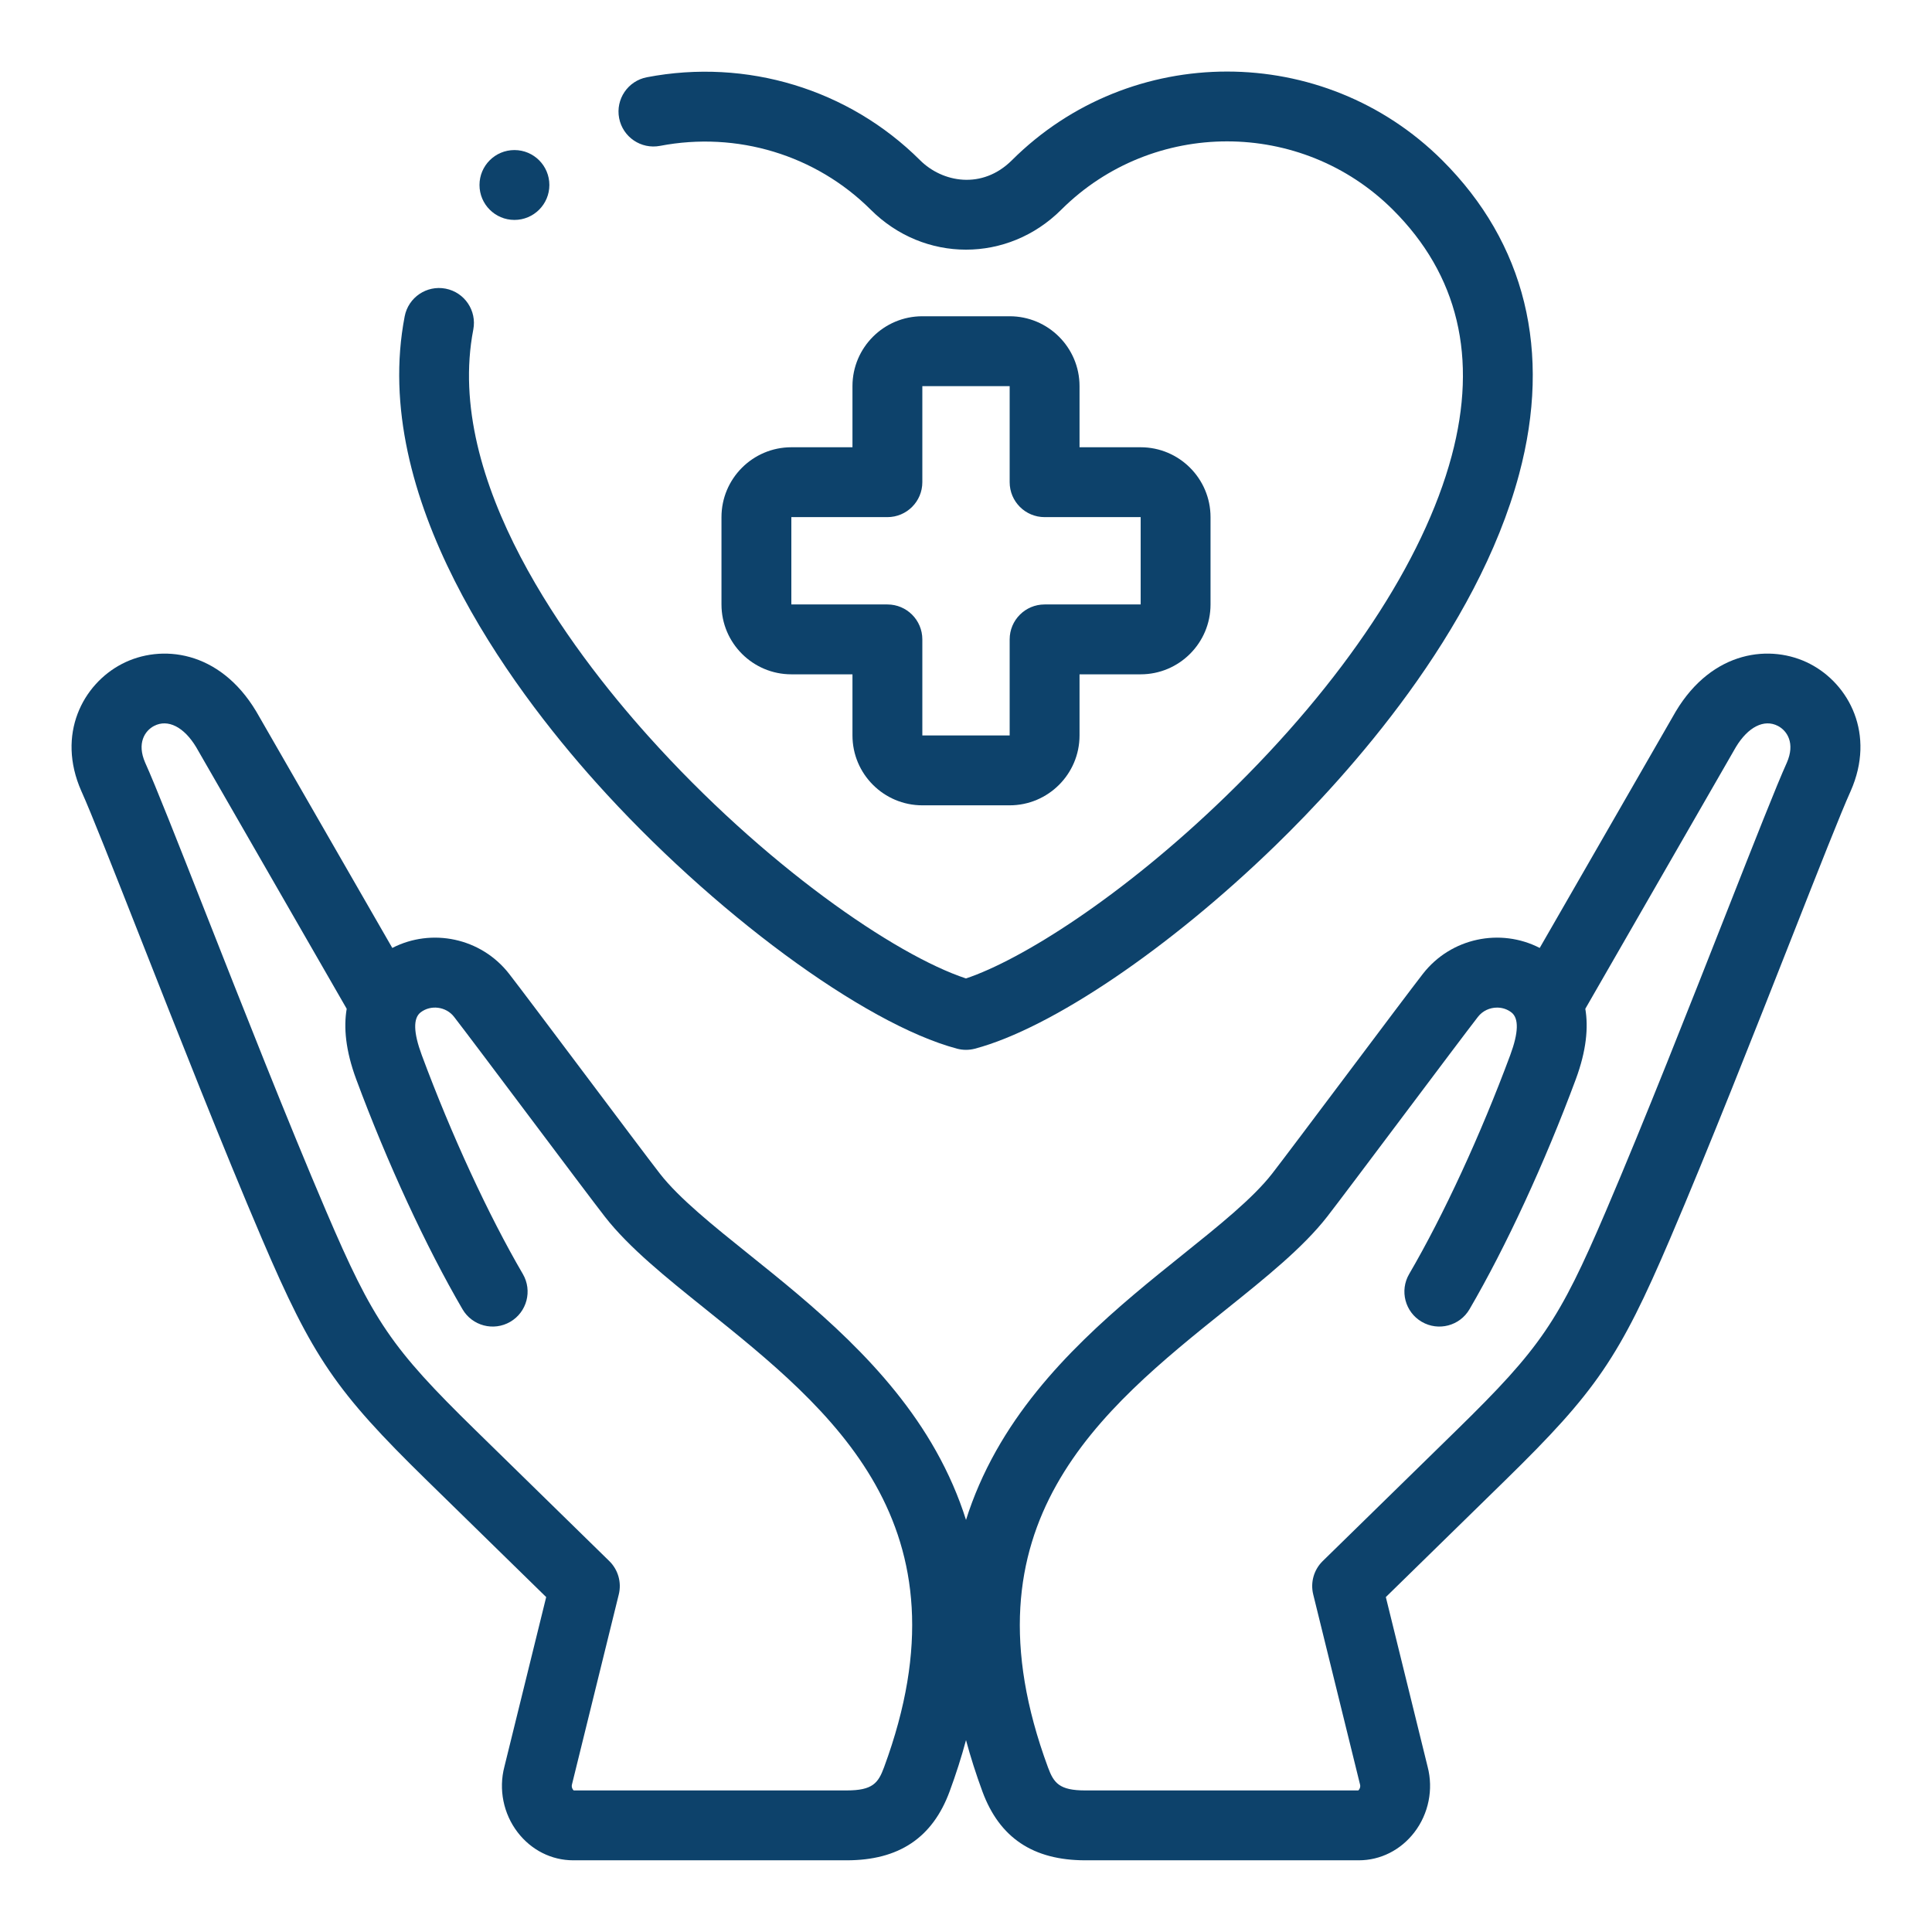 <svg xmlns="http://www.w3.org/2000/svg" fill="none" viewBox="0 0 216 216" height="216" width="216">
<path fill="#0D426B" d="M202.358 74.221C198.013 71.971 191.465 72.677 187.356 79.539C187.345 79.558 187.333 79.578 187.322 79.598L172.142 105.981C167.757 103.724 162.228 104.836 159.083 108.874C157.995 110.27 154.401 115.055 150.596 120.121C146.991 124.92 143.263 129.883 142.221 131.221C140.075 133.976 136.267 137.032 132.235 140.267C125.301 145.832 116.671 152.756 111.363 162.209C109.952 164.72 108.833 167.292 108.001 169.93C107.17 167.292 106.05 164.721 104.64 162.209C99.331 152.756 90.701 145.832 83.768 140.267C79.736 137.032 75.927 133.976 73.782 131.221C72.738 129.882 69.007 124.915 65.399 120.111C61.597 115.05 58.006 110.269 56.919 108.874C53.774 104.837 48.245 103.724 43.859 105.981L28.68 79.598C28.669 79.578 28.657 79.558 28.645 79.539C24.536 72.677 17.988 71.972 13.644 74.221C9.263 76.487 6.293 82.098 9.09 88.436C9.095 88.448 9.101 88.46 9.106 88.472C10.16 90.795 12.708 97.266 15.657 104.758C19.783 115.238 24.918 128.281 29.283 138.488C34.959 151.763 37.539 155.546 47.687 165.472L61.064 178.555L56.389 197.532C55.73 200.049 56.282 202.782 57.871 204.852C59.398 206.842 61.663 207.984 64.086 207.984H94.666C100.493 207.984 104.254 205.469 106.164 200.297C106.885 198.345 107.494 196.429 108.001 194.546C108.507 196.429 109.117 198.345 109.837 200.297C111.747 205.469 115.509 207.984 121.335 207.984H151.916C154.338 207.984 156.603 206.842 158.131 204.852C159.719 202.782 160.271 200.049 159.612 197.532L154.938 178.555L168.314 165.472C178.462 155.545 181.043 151.762 186.718 138.488C191.083 128.281 196.217 115.238 200.344 104.757C203.293 97.265 205.841 90.795 206.894 88.472C206.9 88.46 206.905 88.448 206.91 88.436C209.707 82.098 206.737 76.487 202.358 74.221ZM98.836 197.59C98.188 199.346 97.566 200.172 94.665 200.172H64.138C64.043 200.097 63.86 199.829 63.946 199.509C63.953 199.483 63.959 199.458 63.965 199.432L69.181 178.257C69.512 176.915 69.108 175.498 68.12 174.531L53.149 159.887C43.755 150.699 41.728 147.726 36.465 135.417C32.145 125.314 27.033 112.329 22.926 101.896C19.822 94.013 17.369 87.782 16.23 85.265C15.284 83.106 16.178 81.703 17.233 81.157C18.77 80.362 20.567 81.269 21.927 83.525L38.761 112.783C38.41 114.849 38.628 117.44 39.83 120.678C43.295 130.009 47.625 139.375 51.708 146.374C52.795 148.237 55.187 148.866 57.05 147.779C58.913 146.692 59.542 144.3 58.455 142.437C54.588 135.81 50.469 126.888 47.153 117.959C46.222 115.45 46.177 113.846 47.02 113.19C48.155 112.308 49.866 112.53 50.757 113.674C51.802 115.015 55.54 119.991 59.154 124.802C62.949 129.855 66.534 134.628 67.62 136.021C70.326 139.496 74.481 142.829 78.879 146.359C92.934 157.64 108.867 170.425 98.836 197.59ZM199.771 85.266C198.632 87.782 196.179 94.013 193.075 101.896C188.967 112.329 183.856 125.314 179.535 135.418C174.273 147.727 172.246 150.699 162.852 159.888L147.88 174.531C146.892 175.498 146.489 176.915 146.819 178.257L152.034 199.433C152.041 199.458 152.047 199.484 152.054 199.509C152.14 199.829 151.957 200.098 151.862 200.173H121.335C118.435 200.173 117.812 199.346 117.164 197.591C107.133 170.425 123.066 157.64 137.122 146.36C141.521 142.83 145.675 139.496 148.382 136.022C149.467 134.629 153.048 129.861 156.841 124.812C160.458 119.996 164.199 115.016 165.244 113.675C165.767 113.004 166.571 112.65 167.376 112.65C167.944 112.65 168.512 112.826 168.981 113.191C169.824 113.846 169.779 115.45 168.848 117.959C165.532 126.888 161.413 135.81 157.546 142.438C156.459 144.301 157.088 146.692 158.952 147.779C160.814 148.867 163.207 148.237 164.293 146.374C168.376 139.375 172.706 130.009 176.171 120.678C177.372 117.441 177.591 114.85 177.24 112.784L194.073 83.525C195.434 81.27 197.23 80.363 198.767 81.157C199.822 81.704 200.716 83.107 199.771 85.266Z"></path>
<path fill="#0D426B" d="M106.992 117.242C107.322 117.33 107.661 117.374 108 117.374C108.339 117.374 108.678 117.33 109.008 117.242C117.55 114.961 130.726 106.051 142.577 94.543C150.726 86.63 165.104 70.71 169.843 52.998C173.506 39.307 170.532 27.176 161.243 17.917C147.979 4.695 126.397 4.694 113.131 17.917C109.799 21.239 105.356 20.396 102.869 17.917C94.893 9.966 83.472 6.497 72.32 8.637C70.201 9.043 68.813 11.09 69.22 13.208C69.626 15.326 71.673 16.714 73.791 16.308C82.403 14.656 91.211 17.325 97.354 23.449C103.324 29.4 112.677 29.4 118.646 23.449C128.87 13.258 145.505 13.258 155.728 23.449C163.027 30.725 165.238 39.987 162.297 50.979C159.144 62.763 150.208 76.245 137.135 88.939C125.409 100.326 114.115 107.347 107.996 109.392C100.073 106.774 85.392 96.705 72.436 82.249C63.745 72.55 49.65 53.755 52.915 36.846C53.324 34.728 51.939 32.68 49.821 32.271C47.701 31.862 45.654 33.247 45.245 35.365C41.341 55.586 56.961 76.685 66.619 87.462C79.589 101.934 96.568 114.458 106.992 117.242Z"></path>
<path fill="#0D426B" d="M112.882 35.358H103.118C98.811 35.358 95.307 38.862 95.307 43.169V50.004H88.473C84.166 50.004 80.662 53.508 80.662 57.815V67.579C80.662 71.886 84.166 75.39 88.473 75.39H95.307V82.225C95.307 86.532 98.811 90.036 103.118 90.036H112.882C117.189 90.036 120.693 86.532 120.693 82.225V75.39H127.528C131.835 75.39 135.339 71.886 135.339 67.579V57.815C135.339 53.508 131.835 50.004 127.528 50.004H120.693V43.169C120.693 38.862 117.189 35.358 112.882 35.358ZM127.528 57.815L127.528 67.579H116.787C114.631 67.579 112.882 69.327 112.882 71.484L112.882 82.224H103.118V71.484C103.118 69.327 101.37 67.579 99.213 67.579L88.473 67.579V57.815H99.213C101.37 57.815 103.118 56.066 103.118 53.909V43.169H112.882V53.909C112.882 56.066 114.631 57.815 116.788 57.815H127.528Z"></path>
<path fill="#0D426B" d="M57.515 24.588C59.672 24.588 61.42 22.84 61.42 20.683C61.42 18.526 59.672 16.777 57.515 16.777H57.512C55.355 16.777 53.608 18.526 53.608 20.683C53.608 22.84 55.358 24.588 57.515 24.588Z"></path>
</svg>
